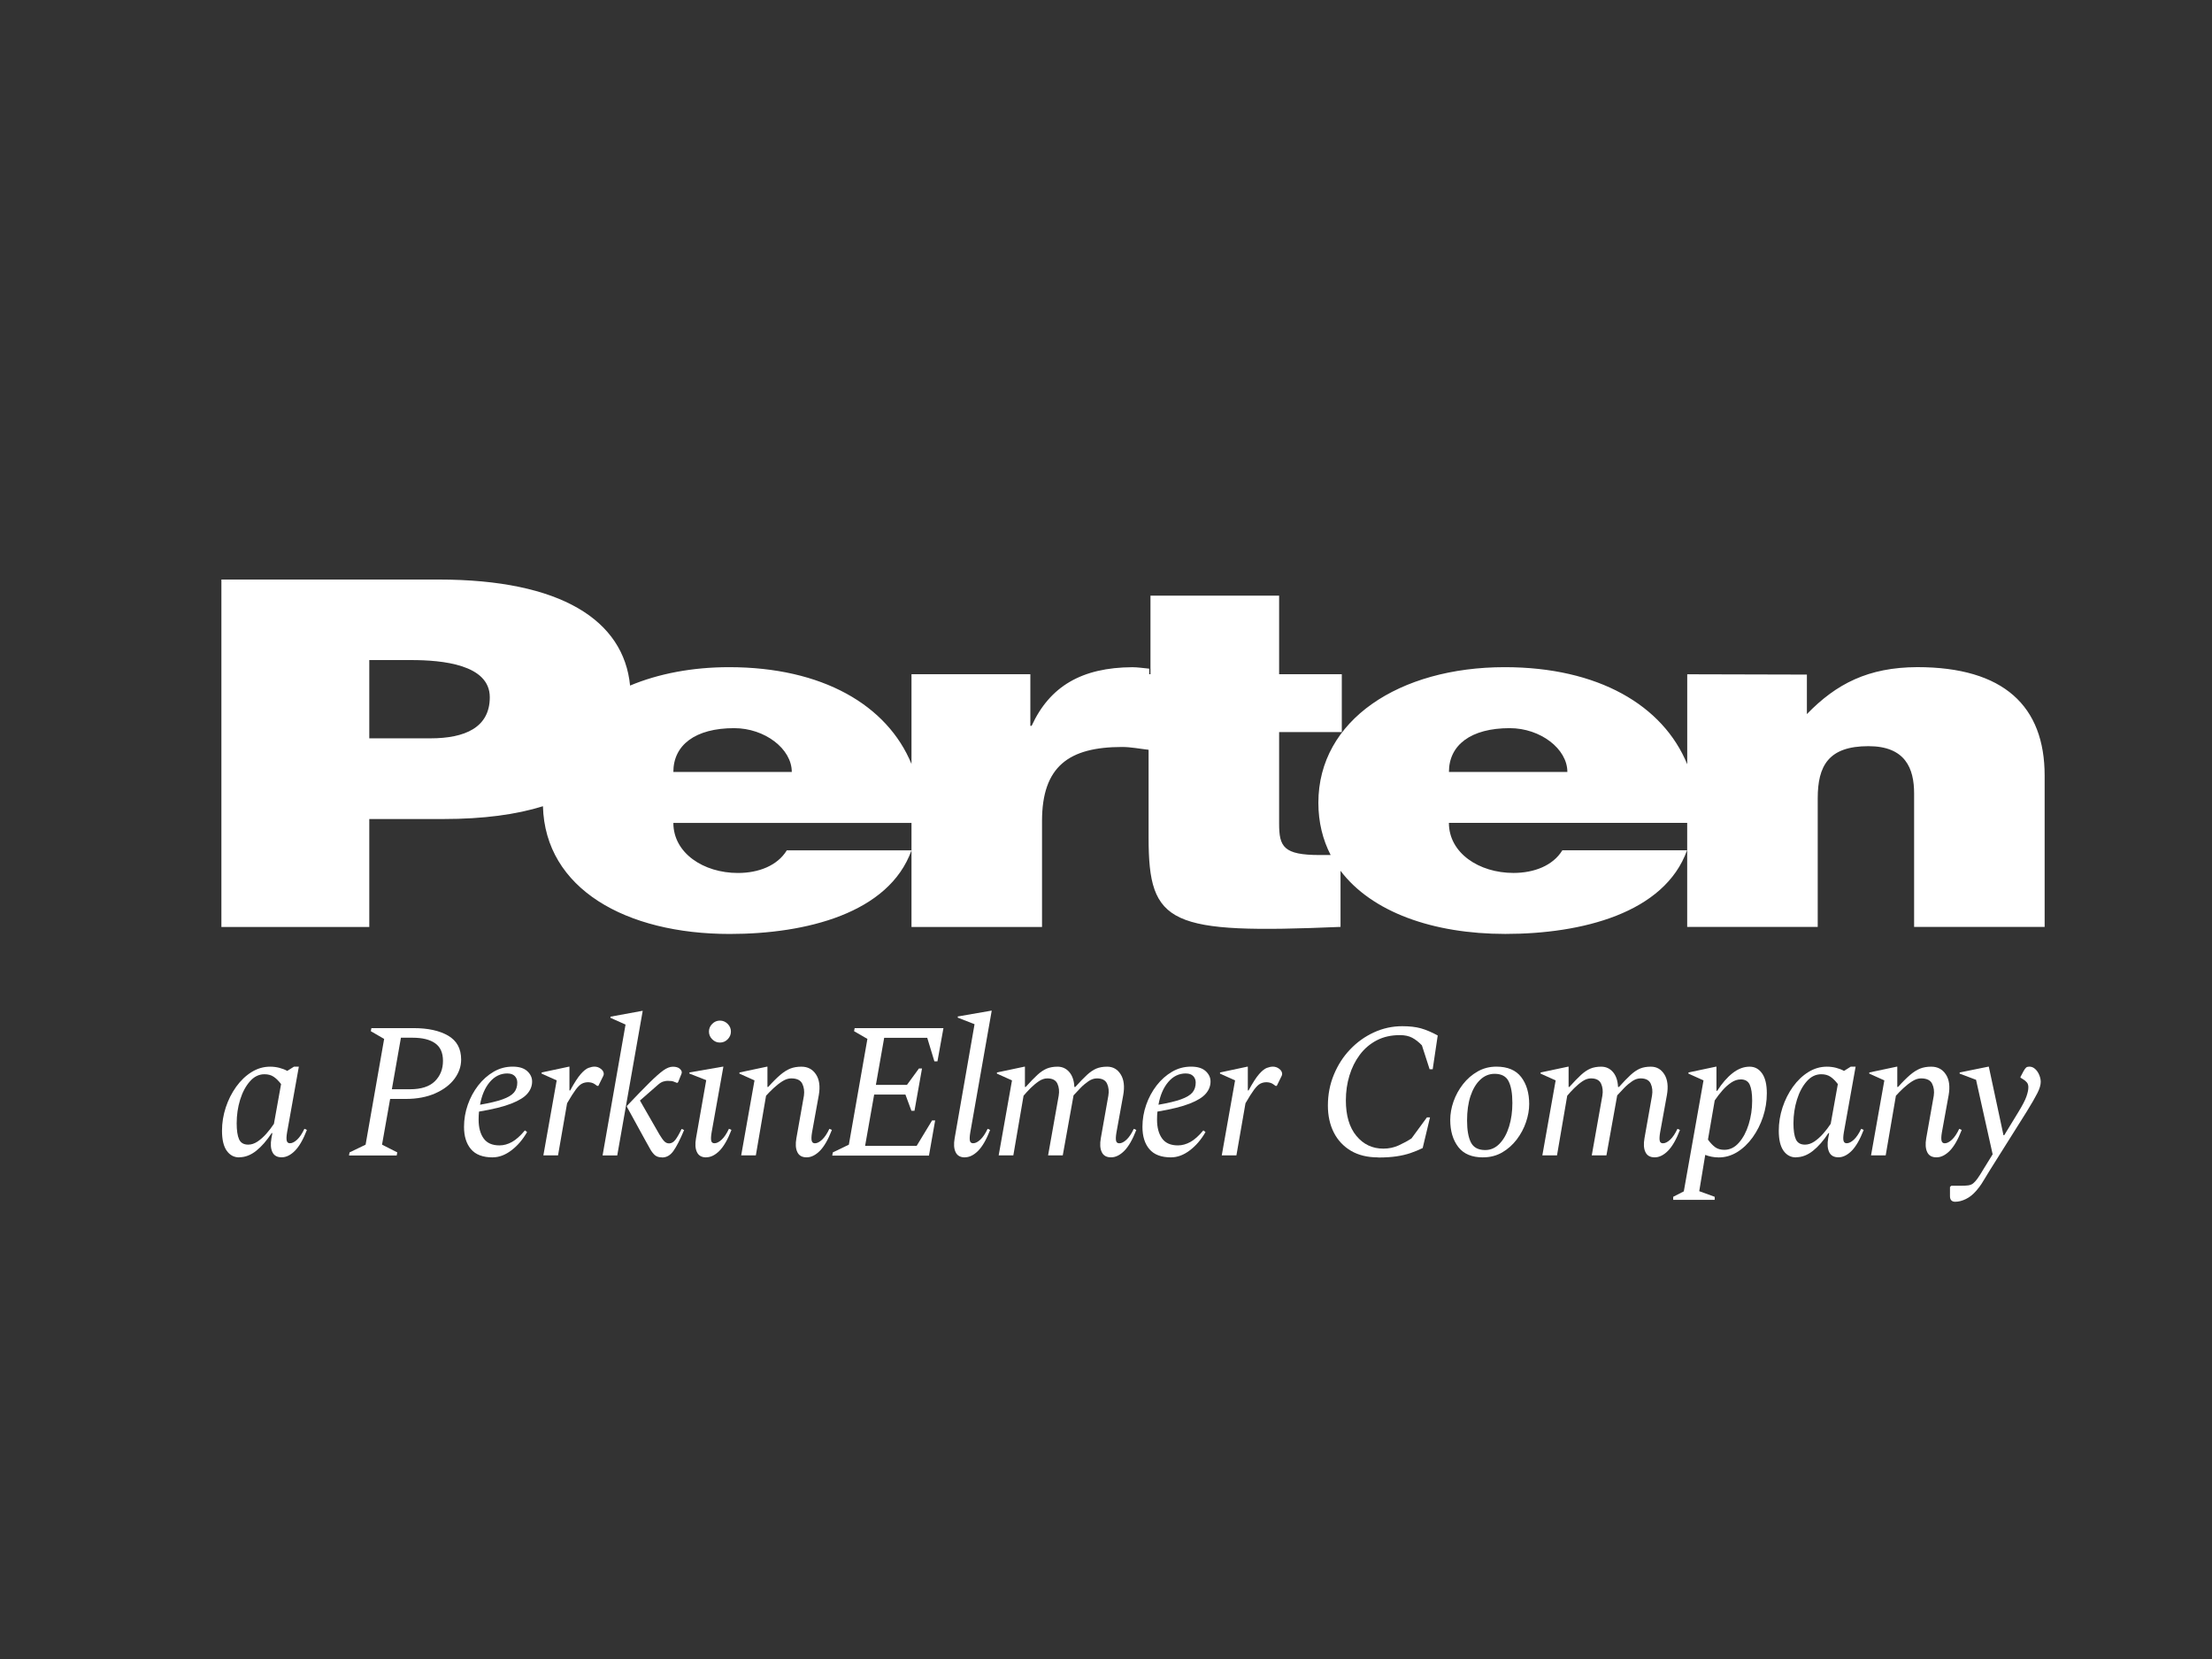 <?xml version="1.0" encoding="UTF-8"?><svg id="Layer_1" xmlns="http://www.w3.org/2000/svg" viewBox="0 0 576 432"><rect x="0" y="0" width="576" height="432" fill="#333333" stroke="none"/><defs><style>.cls-1{fill:#fff;stroke-width:0px;}</style></defs><path class="cls-1" d="m499.26,173.72c-12.76.05-21.08,4.32-28.75,12.23v-10.29l-31.16-.08v23.43c-6.3-15.37-23.2-25.28-47.53-25.28-27.43,0-48.52,13.77-48.52,35.3,0,5.08,1.14,9.62,3.2,13.62h-2.81c-9.46,0-10.61-2.13-10.61-8.16v-23.86h16.32v-15.06h-16.32v-20.46h-33.5v20.46h-.33v-1.45c-1.47-.13-2.94-.38-4.41-.38-13.15.08-21.48,4.97-26.21,15.27h-.33v-13.45h-30.95v23.37c-6.33-15.33-23.21-25.2-47.49-25.2-9.58,0-18.39,1.69-25.79,4.79-1.65-16.97-17.95-27.61-49.86-27.61h-56.56v90.48h38.51v-28.12h19.35c10.35,0,18.94-1.16,25.87-3.33.58,21.51,21.6,33.26,48.65,33.26,19.91,0,41.45-5.41,47.32-21.77h-32.47c-2.45,3.99-7.34,5.89-12.73,5.89-8.98,0-16.81-5.19-16.81-13.04h62.01v27.1h33.99v-27.57c0-14.28,7.02-19.3,20.89-19.3,2.23,0,4.62.48,6.86.73v22.89c0,22.73,5.39,25.11,49.98,23.23v-14.61c8.12,10.74,24.05,16.44,42.91,16.44,19.91,0,41.45-5.41,47.32-21.77h-32.47c-2.45,3.99-7.34,5.89-12.73,5.89-8.98,0-16.81-5.19-16.81-13.04h62.05v27.1h33.99v-33.48c0-8.44,2.77-13.59,13.2-13.59,9.62,0,11.9,5.78,11.9,12.32v34.75h33.99v-39.4c0-18.08-10.62-28.25-33.18-28.25Zm-387.17,18.54h-15.93v-20.38h10.89c8.13,0,20.49,1.15,20.49,9.68,0,7.9-6.5,10.7-15.45,10.7Zm63.25,8.76c0-7.02,5.71-11.41,15.83-11.41,8,0,15.01,5.39,15.01,11.41h-30.84Zm201.96,0c0-7.02,5.71-11.41,15.83-11.41,8,0,15.01,5.39,15.01,11.41h-30.84Z"/><path class="cls-1" d="m62.28,301.38c-1.34,0-2.42-.58-3.24-1.73-.82-1.16-1.23-2.89-1.23-5.2,0-2.08.33-4.1.98-6.08.65-1.98,1.56-3.77,2.71-5.38,1.16-1.61,2.49-2.88,4-3.82,1.51-.94,3.12-1.41,4.83-1.41.84,0,1.64.1,2.41.3.77.2,1.46.47,2.06.8l1.76-1.11h1.26l-3.07,17.14c-.17,1.01-.19,1.73-.08,2.16.12.44.39.65.83.65.57,0,1.19-.31,1.86-.93.67-.62,1.31-1.57,1.91-2.84l.65.3c-.97,2.51-2.02,4.33-3.14,5.45-1.12,1.12-2.27,1.68-3.44,1.68s-1.98-.45-2.41-1.36c-.44-.9-.52-2.11-.25-3.62l.25-1.31h-.2c-1.27,1.94-2.61,3.48-4.02,4.6-1.41,1.12-2.88,1.68-4.42,1.68Zm-.65-8.9c0,1.88.21,3.28.63,4.2.42.92,1.21,1.38,2.39,1.38.8,0,1.61-.27,2.41-.8.8-.54,1.57-1.22,2.31-2.06.74-.84,1.39-1.69,1.96-2.56l1.86-10.35c-.64-.84-1.28-1.47-1.94-1.91-.65-.44-1.45-.65-2.39-.65-1.44,0-2.71.62-3.79,1.86-1.09,1.24-1.94,2.83-2.54,4.77-.6,1.94-.9,3.99-.9,6.13Z"/><path class="cls-1" d="m90.88,300.88l.15-.8,4.17-2.01,4.83-27.54-3.47-2.01.15-.8h11.01c3.72,0,6.71.65,8.97,1.96,2.26,1.31,3.39,3.38,3.39,6.23,0,1.78-.58,3.44-1.73,5-1.16,1.56-2.82,2.82-5,3.79-2.18.97-4.76,1.46-7.74,1.46h-4.02l-2.11,11.91,3.97,2.01-.15.8h-12.41Zm13.52-30.66l-2.36,13.42h4.72c2.92,0,5.08-.7,6.48-2.09,1.41-1.39,2.11-3.16,2.11-5.3s-.69-3.64-2.06-4.6c-1.37-.96-3.32-1.43-5.83-1.43h-3.07Z"/><path class="cls-1" d="m128.32,301.38c-2.58,0-4.47-.71-5.68-2.14-1.21-1.42-1.81-3.36-1.81-5.81,0-1.98.33-3.9.98-5.75.65-1.86,1.56-3.53,2.71-5.03,1.16-1.49,2.5-2.68,4.02-3.57,1.52-.89,3.17-1.33,4.95-1.33,1.68,0,2.94.39,3.79,1.16.85.77,1.28,1.68,1.28,2.71,0,1.14-.4,2.19-1.21,3.14-.8.95-2.2,1.83-4.2,2.61-1.99.79-4.8,1.48-8.42,2.09-.07.67-.1,1.37-.1,2.11,0,2.04.44,3.67,1.31,4.88.87,1.21,2.24,1.81,4.12,1.81,1.11,0,2.19-.3,3.27-.9,1.07-.6,2.18-1.59,3.32-2.97h.1l.5.4c-1.14,1.98-2.5,3.57-4.1,4.77-1.59,1.21-3.21,1.81-4.85,1.81Zm3.82-21.86c-1.81,0-3.34.75-4.6,2.24-1.26,1.49-2.1,3.46-2.54,5.91,2.51-.44,4.47-.9,5.88-1.41s2.4-1.1,2.97-1.78c.57-.69.85-1.55.85-2.59,0-.67-.22-1.23-.65-1.68-.44-.45-1.07-.68-1.91-.68Z"/><path class="cls-1" d="m141.49,300.88l3.47-19.55-3.92-1.76v-.3l7.09-1.51h.15v6.18h.2c1.07-1.98,1.99-3.39,2.74-4.25.75-.85,1.42-1.39,2.01-1.61.59-.22,1.11-.33,1.58-.33.6,0,1.16.19,1.66.58.5.39.75.83.75,1.33,0,.17-.05.35-.15.55l-1.26,2.56h-.3l-.55-.4c-.27-.2-.56-.34-.88-.43-.32-.08-.63-.13-.93-.13-.6,0-1.15.13-1.63.38-.49.25-1.02.77-1.61,1.56-.59.79-1.33,1.97-2.24,3.54l-2.36,13.57h-3.82Z"/><path class="cls-1" d="m156.91,300.88l5.98-34.08-3.92-1.76v-.3l8.24-1.51h.15l-6.63,37.64h-3.82Zm15.48.5c-.8,0-1.43-.2-1.88-.6-.45-.4-.86-.94-1.23-1.61-.37-.67-.79-1.42-1.26-2.26l-4.77-8.69v-.25c2.45-2.58,4.41-4.61,5.91-6.08,1.49-1.47,2.69-2.53,3.59-3.17.9-.64,1.73-.95,2.46-.95.4,0,.75.04,1.03.13.28.08.51.19.68.33.23.17.41.38.53.63.12.25.11.53-.02.83l-.85,2.11-.25.2-.9-.35c-.17-.07-.36-.12-.58-.15-.22-.03-.56-.05-1.03-.05-.3,0-.66.06-1.08.18-.42.12-.86.38-1.33.78l-4.77,4.17,5.08,8.85c.5.84.93,1.43,1.28,1.78.35.35.76.53,1.23.53.6,0,1.15-.31,1.63-.93.48-.62,1.03-1.57,1.63-2.84l.65.3c-1.07,2.55-2.01,4.37-2.81,5.48-.8,1.11-1.78,1.66-2.92,1.66Z"/><path class="cls-1" d="m183.9,301.38c-1.17,0-1.98-.45-2.41-1.36-.44-.9-.52-2.11-.25-3.62l2.66-15.13-4.37-1.71v-.3l8.69-1.51h.15l-3.07,17.14c-.17,1.01-.2,1.73-.1,2.16.1.44.38.65.85.65.57,0,1.19-.31,1.86-.93.67-.62,1.31-1.57,1.91-2.84l.65.3c-.97,2.51-2.02,4.33-3.14,5.45s-2.27,1.68-3.44,1.68Zm3.57-29.9c-.77,0-1.44-.28-2.01-.85-.57-.57-.85-1.24-.85-2.01s.28-1.44.85-2.01c.57-.57,1.24-.85,2.01-.85s1.44.29,2.01.85c.57.57.85,1.24.85,2.01s-.29,1.44-.85,2.01-1.24.85-2.01.85Z"/><path class="cls-1" d="m193,300.88l3.47-19.55-3.92-1.76v-.3l7.14-1.51h.15v5.28h.2c1.17-1.31,2.21-2.34,3.12-3.12.9-.77,1.78-1.32,2.61-1.66.84-.33,1.81-.5,2.92-.5,1.64,0,2.91.67,3.79,2.01.89,1.34,1.13,3.15.73,5.43l-1.76,9.7c-.17,1.01-.19,1.73-.08,2.16.12.44.39.65.83.65.57,0,1.19-.31,1.86-.93.67-.62,1.31-1.57,1.91-2.84l.65.3c-.97,2.51-2.02,4.33-3.14,5.45-1.12,1.12-2.27,1.68-3.44,1.68s-1.98-.45-2.41-1.36c-.44-.9-.52-2.11-.25-3.62l1.96-11.06c.17-1.17.02-2.22-.43-3.14-.45-.92-1.42-1.38-2.89-1.38-.74,0-1.5.25-2.29.75-.79.5-1.55,1.1-2.29,1.78-.74.69-1.39,1.35-1.96,1.99l-2.66,15.53h-3.82Z"/><path class="cls-1" d="m216.72,300.88l.15-.8,4.17-2.01,4.83-27.54-3.47-2.01.15-.8h23.12l-1.56,8.65h-.8l-1.86-6.13h-11.21l-2.16,12.26h8.09l3.12-4.27h.8l-1.96,11.01h-.8l-1.56-4.22h-8.14l-2.36,13.37h13.42l4.02-6.63h.8l-1.61,9.15h-25.18Z"/><path class="cls-1" d="m251.25,301.38c-1.17,0-1.98-.45-2.41-1.36-.44-.9-.52-2.11-.25-3.62l5.18-29.7-4.37-1.71v-.3l8.69-1.51h.15l-5.58,31.71c-.17,1.01-.2,1.73-.1,2.16.1.44.38.65.85.65.57,0,1.19-.31,1.86-.93.67-.62,1.31-1.57,1.91-2.84l.65.3c-.97,2.51-2.02,4.33-3.14,5.45s-2.27,1.68-3.44,1.68Z"/><path class="cls-1" d="m260.05,300.88l3.47-19.55-3.92-1.76v-.3l7.14-1.51h.15v5.28h.2c1.17-1.31,2.18-2.34,3.02-3.12.84-.77,1.66-1.32,2.46-1.66.8-.33,1.74-.5,2.81-.5,1.24,0,2.26.47,3.07,1.41.8.94,1.24,2.23,1.31,3.87h.25c1.17-1.31,2.18-2.34,3.02-3.12.84-.77,1.65-1.32,2.44-1.66.79-.33,1.73-.5,2.84-.5,1.51,0,2.68.67,3.52,2.01.84,1.34,1.06,3.15.65,5.43l-1.76,9.7c-.17,1.01-.2,1.73-.1,2.16.1.44.38.65.85.65.57,0,1.19-.31,1.86-.93.67-.62,1.31-1.57,1.91-2.84l.65.3c-.97,2.51-2.02,4.33-3.14,5.45s-2.27,1.68-3.44,1.68-1.98-.45-2.41-1.36c-.44-.9-.52-2.11-.25-3.62l1.96-11.06c.2-1.17.09-2.22-.33-3.14-.42-.92-1.3-1.38-2.64-1.38-.74,0-1.47.24-2.19.73-.72.49-1.42,1.07-2.09,1.76-.67.69-1.27,1.33-1.81,1.93l-2.81,15.63h-3.82l2.76-15.53c.2-1.17.09-2.22-.33-3.14-.42-.92-1.3-1.38-2.64-1.38-.74,0-1.48.25-2.21.75-.74.5-1.45,1.1-2.14,1.78-.69.69-1.3,1.35-1.83,1.99l-2.66,15.53h-3.82Z"/><path class="cls-1" d="m304.98,301.38c-2.58,0-4.47-.71-5.68-2.14-1.21-1.42-1.81-3.36-1.81-5.81,0-1.98.33-3.9.98-5.75.65-1.86,1.56-3.53,2.71-5.03,1.16-1.49,2.5-2.68,4.02-3.57,1.52-.89,3.17-1.33,4.95-1.33,1.68,0,2.94.39,3.79,1.16.85.77,1.28,1.68,1.28,2.71,0,1.14-.4,2.19-1.21,3.14-.8.95-2.2,1.83-4.2,2.61-1.99.79-4.8,1.48-8.42,2.09-.07.67-.1,1.37-.1,2.11,0,2.04.44,3.67,1.31,4.88.87,1.21,2.24,1.81,4.12,1.81,1.11,0,2.19-.3,3.27-.9,1.07-.6,2.18-1.59,3.32-2.97h.1l.5.4c-1.14,1.98-2.5,3.57-4.1,4.77-1.59,1.21-3.21,1.81-4.85,1.81Zm3.82-21.86c-1.81,0-3.34.75-4.6,2.24-1.26,1.49-2.1,3.46-2.54,5.91,2.51-.44,4.47-.9,5.88-1.41s2.4-1.1,2.97-1.78c.57-.69.85-1.55.85-2.59,0-.67-.22-1.23-.65-1.68-.44-.45-1.07-.68-1.91-.68Z"/><path class="cls-1" d="m318.14,300.88l3.47-19.55-3.92-1.76v-.3l7.09-1.51h.15v6.18h.2c1.07-1.98,1.99-3.39,2.74-4.25.75-.85,1.42-1.39,2.01-1.61.59-.22,1.11-.33,1.58-.33.6,0,1.16.19,1.66.58.5.39.75.83.75,1.33,0,.17-.05.35-.15.55l-1.26,2.56h-.3l-.55-.4c-.27-.2-.56-.34-.88-.43-.32-.08-.63-.13-.93-.13-.6,0-1.15.13-1.63.38-.49.25-1.02.77-1.61,1.56-.59.79-1.33,1.97-2.24,3.54l-2.36,13.57h-3.82Z"/><path class="cls-1" d="m358.85,301.38c-2.78,0-5.14-.58-7.09-1.73-1.94-1.16-3.43-2.75-4.45-4.77-1.02-2.03-1.53-4.36-1.53-7.01,0-2.85.52-5.53,1.56-8.04,1.04-2.51,2.45-4.71,4.25-6.58,1.79-1.88,3.85-3.35,6.18-4.42,2.33-1.07,4.78-1.61,7.36-1.61,1.91,0,3.53.18,4.85.55,1.32.37,2.79.99,4.4,1.86l-1.31,8.8h-.8l-2.01-6.23c-.84-.87-1.68-1.53-2.54-1.98-.85-.45-1.92-.68-3.19-.68-2.28,0-4.29.45-6.03,1.36s-3.21,2.15-4.4,3.74c-1.19,1.59-2.09,3.4-2.71,5.43-.62,2.03-.93,4.18-.93,6.46,0,3.95.91,7.04,2.74,9.25,1.83,2.21,4.16,3.32,7.01,3.32,1.44,0,2.78-.28,4.02-.85,1.24-.57,2.34-1.17,3.32-1.81l4.02-5.48h.8l-1.91,7.99c-1.04.5-2.1.94-3.19,1.31-1.09.37-2.3.65-3.64.85-1.34.2-2.93.3-4.77.3Z"/><path class="cls-1" d="m386.19,301.38c-2.92,0-5.07-.9-6.46-2.71-1.39-1.81-2.09-4.15-2.09-7.04,0-1.57.28-3.17.85-4.8.57-1.62,1.39-3.12,2.46-4.5,1.07-1.37,2.34-2.48,3.82-3.32,1.47-.84,3.1-1.26,4.88-1.26,2.92,0,5.07.9,6.46,2.71,1.39,1.81,2.09,4.15,2.09,7.04,0,1.51-.28,3.07-.83,4.7-.55,1.63-1.36,3.13-2.41,4.52-1.06,1.39-2.32,2.51-3.79,3.37-1.48.85-3.13,1.28-4.98,1.28Zm.55-1.91c1.44,0,2.7-.56,3.77-1.68,1.07-1.12,1.89-2.61,2.46-4.47.57-1.86.85-3.9.85-6.11,0-2.48-.33-4.36-.98-5.65-.65-1.29-1.87-1.94-3.64-1.94-1.41,0-2.66.51-3.74,1.53-1.09,1.02-1.93,2.44-2.54,4.25-.6,1.81-.9,3.94-.9,6.38s.33,4.38,1,5.7c.67,1.32,1.91,1.99,3.72,1.99Z"/><path class="cls-1" d="m401.62,300.88l3.47-19.55-3.92-1.76v-.3l7.14-1.51h.15v5.28h.2c1.17-1.31,2.18-2.34,3.02-3.12.84-.77,1.66-1.32,2.46-1.66.8-.33,1.74-.5,2.81-.5,1.24,0,2.26.47,3.07,1.41.8.94,1.24,2.23,1.31,3.87h.25c1.17-1.31,2.18-2.34,3.02-3.12.84-.77,1.65-1.32,2.44-1.66.79-.33,1.73-.5,2.84-.5,1.51,0,2.68.67,3.52,2.01.84,1.34,1.06,3.15.65,5.43l-1.76,9.7c-.17,1.01-.2,1.73-.1,2.16.1.44.38.65.85.65.57,0,1.19-.31,1.86-.93.67-.62,1.31-1.57,1.91-2.84l.65.3c-.97,2.51-2.02,4.33-3.14,5.45s-2.27,1.68-3.44,1.68-1.98-.45-2.41-1.36c-.44-.9-.52-2.11-.25-3.62l1.96-11.06c.2-1.17.09-2.22-.33-3.14-.42-.92-1.3-1.38-2.64-1.38-.74,0-1.47.24-2.19.73-.72.49-1.42,1.07-2.09,1.76-.67.69-1.27,1.33-1.81,1.93l-2.81,15.63h-3.82l2.76-15.53c.2-1.17.09-2.22-.33-3.14-.42-.92-1.3-1.38-2.64-1.38-.74,0-1.47.25-2.21.75-.74.5-1.45,1.1-2.14,1.78-.69.69-1.3,1.35-1.83,1.99l-2.66,15.53h-3.82Z"/><path class="cls-1" d="m435.7,312.44v-.8l2.76-1.41,5.13-28.9-3.92-1.76v-.3l7.14-1.51h.15v6.28h.2c1.24-1.94,2.57-3.48,4-4.6,1.42-1.12,2.91-1.68,4.45-1.68,1.34,0,2.42.59,3.24,1.76.82,1.17,1.23,2.9,1.23,5.18,0,2.08-.33,4.1-.98,6.08-.65,1.98-1.56,3.77-2.71,5.38-1.16,1.61-2.49,2.88-4,3.82-1.51.94-3.12,1.41-4.83,1.41-.64,0-1.26-.06-1.86-.18-.6-.12-1.16-.28-1.66-.48l-1.56,9.45,4.02,1.46v.8h-10.81Zm17.54-31.36c-.8,0-1.61.27-2.41.8-.8.54-1.58,1.22-2.31,2.06-.74.84-1.41,1.71-2.01,2.61l-1.76,10.2c.64.87,1.26,1.53,1.88,1.98.62.45,1.42.68,2.39.68,1.44,0,2.71-.62,3.79-1.86,1.09-1.24,1.94-2.83,2.54-4.77.6-1.94.91-3.99.91-6.13,0-1.88-.21-3.27-.63-4.2-.42-.92-1.21-1.38-2.39-1.38Z"/><path class="cls-1" d="m467.66,301.38c-1.34,0-2.42-.58-3.24-1.73-.82-1.16-1.23-2.89-1.23-5.2,0-2.08.33-4.1.98-6.08.65-1.98,1.56-3.77,2.71-5.38,1.16-1.61,2.49-2.88,4-3.82,1.51-.94,3.12-1.41,4.83-1.41.84,0,1.64.1,2.41.3.77.2,1.46.47,2.06.8l1.76-1.11h1.26l-3.07,17.14c-.17,1.01-.19,1.73-.08,2.16.12.44.39.65.83.65.57,0,1.19-.31,1.86-.93.67-.62,1.31-1.57,1.91-2.84l.65.3c-.97,2.51-2.02,4.33-3.14,5.45s-2.27,1.68-3.44,1.68-1.98-.45-2.41-1.36-.52-2.11-.25-3.62l.25-1.31h-.2c-1.27,1.94-2.61,3.48-4.02,4.6-1.41,1.12-2.88,1.68-4.42,1.68Zm-.65-8.9c0,1.88.21,3.28.63,4.2.42.92,1.21,1.38,2.39,1.38.8,0,1.61-.27,2.41-.8.8-.54,1.57-1.22,2.31-2.06.74-.84,1.39-1.69,1.96-2.56l1.86-10.35c-.64-.84-1.28-1.47-1.93-1.91-.65-.44-1.45-.65-2.39-.65-1.44,0-2.71.62-3.79,1.86-1.09,1.24-1.94,2.83-2.54,4.77-.6,1.94-.91,3.99-.91,6.13Z"/><path class="cls-1" d="m487.21,300.88l3.47-19.55-3.92-1.76v-.3l7.14-1.51h.15v5.28h.2c1.17-1.31,2.21-2.34,3.12-3.12.9-.77,1.78-1.32,2.61-1.66.84-.33,1.81-.5,2.92-.5,1.64,0,2.91.67,3.79,2.01.89,1.34,1.13,3.15.73,5.43l-1.76,9.7c-.17,1.01-.19,1.73-.08,2.16.12.44.39.65.83.65.57,0,1.19-.31,1.86-.93.67-.62,1.31-1.57,1.91-2.84l.65.3c-.97,2.51-2.02,4.33-3.14,5.45s-2.27,1.68-3.44,1.68-1.98-.45-2.41-1.36-.52-2.11-.25-3.62l1.96-11.06c.17-1.17.03-2.22-.43-3.14-.45-.92-1.42-1.38-2.89-1.38-.74,0-1.5.25-2.29.75-.79.5-1.55,1.1-2.29,1.78-.74.69-1.39,1.35-1.96,1.99l-2.66,15.53h-3.82Z"/><path class="cls-1" d="m509.18,312.94c-.94,0-1.41-.49-1.41-1.46v-2.41l.35-.3h2.41c.84,0,1.5-.03,1.99-.1.49-.07.91-.23,1.26-.5.35-.27.74-.7,1.16-1.28.42-.59.95-1.42,1.58-2.49l2.36-3.82-4.32-19.4-4.27-1.61v-.3l7.44-1.51h.15l3.82,17.84h.2l3.62-5.93c1.11-1.81,1.83-3.19,2.16-4.15.33-.96.5-1.75.5-2.39,0-.54-.13-.96-.4-1.28-.27-.32-.6-.59-1-.83l-.65-.4v-.2l.8-1.51c.27-.47.49-.78.68-.93.18-.15.46-.23.83-.23.57,0,1.08.21,1.53.63.45.42.8.94,1.05,1.56.25.62.38,1.21.38,1.78,0,.8-.29,1.78-.88,2.94-.59,1.16-1.5,2.74-2.74,4.75l-9.7,15.43c-.47.77-.85,1.41-1.16,1.91-.3.5-.61,1.01-.93,1.51s-.78,1.11-1.38,1.81c-.84.97-1.74,1.69-2.71,2.16-.97.47-1.88.7-2.71.7Z"/></svg>